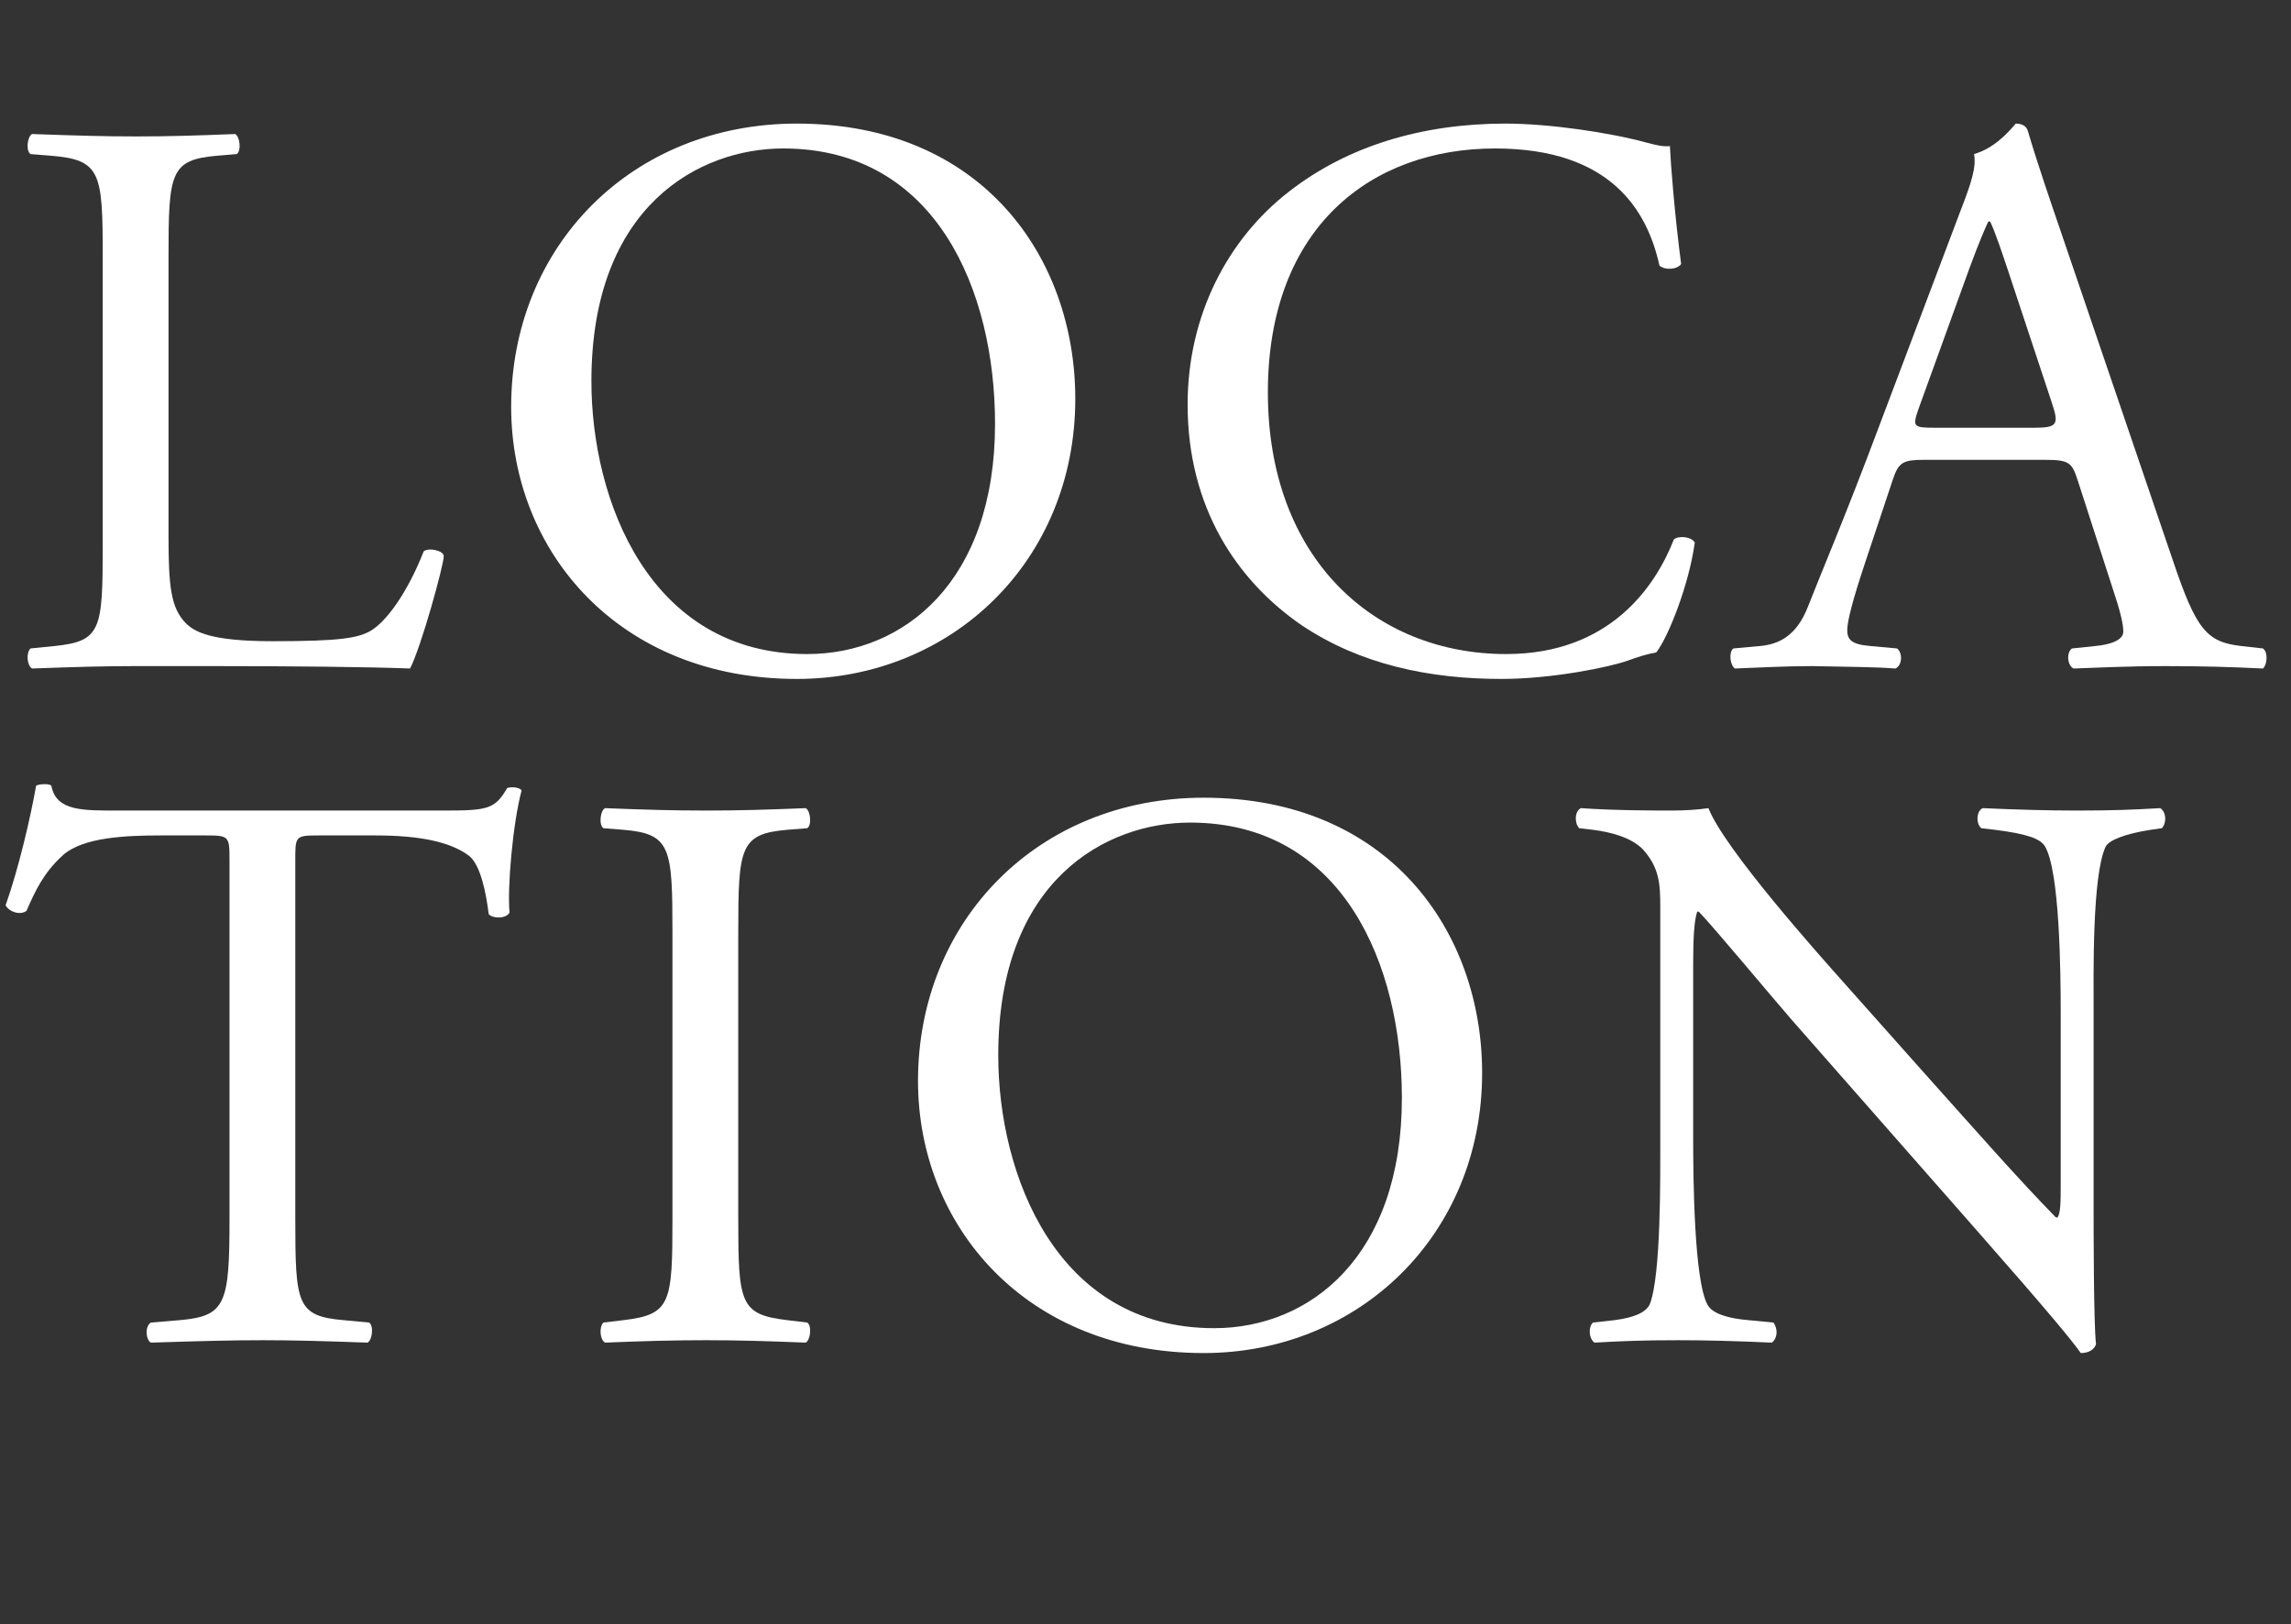 <?xml version="1.0" encoding="UTF-8"?>
<svg id="_レイヤー_2" data-name="レイヤー 2" xmlns="http://www.w3.org/2000/svg" viewBox="0 0 142.75 101.2">
  <rect x="0" y="0" width="142.75" height="101.2" fill="#333333" stroke="none"/>
  <defs>
    <style>
      .cls-1 {
        fill: #fff;
        stroke-width: 0px;
      }
    </style>
  </defs>
  <g id="_レイヤー_2-2" data-name="レイヤー 2">
    <g>
      <path class="cls-1" d="m6.4,16c0-5.25-.1-6.05-3.25-6.3l-1.25-.1c-.3-.2-.2-1.1.1-1.25,2.8.1,4.5.15,6.5.15s3.65-.05,6.15-.15c.3.15.4,1.05.1,1.25l-1.2.1c-2.95.25-3.05,1.05-3.05,6.3v17.4c0,3.15.15,4.45,1.05,5.4.55.55,1.5,1.15,5.45,1.15,4.25,0,5.3-.2,6.1-.65,1-.6,2.3-2.4,3.3-4.95.3-.25,1.25-.05,1.25.3,0,.55-1.4,5.65-2.1,7-2.55-.1-7.3-.15-12.45-.15h-4.6c-2.1,0-3.7.05-6.5.15-.3-.15-.4-.95-.1-1.25l1.5-.15c2.9-.3,3-1,3-6.25V16Z"/>
      <path class="cls-1" d="m31.85,25.35c0-10,7.5-17.65,17.8-17.65,11.55,0,17.35,8.35,17.35,17.15,0,10.1-7.7,17.45-17.35,17.45-11.1,0-17.8-7.95-17.8-16.95Zm30.15,1.05c0-8.25-3.65-17.15-13.2-17.15-5.2,0-11.95,3.55-11.95,14.5,0,7.4,3.6,17,13.45,17,6,0,11.7-4.5,11.7-14.35Z"/>
      <path class="cls-1" d="m80.3,11.95c3.65-2.85,8.3-4.25,13.5-4.25,2.7,0,6.5.55,8.85,1.2.6.15.95.25,1.4.2.05,1.15.3,4.3.7,7.35-.25.35-1,.4-1.35.1-.75-3.4-3-7.3-10.25-7.3-7.65,0-14.15,4.85-14.15,15.2s6.65,16.3,14.85,16.3c6.45,0,9.3-4.2,10.45-7.15.35-.25,1.1-.15,1.3.2-.35,2.6-1.65,5.9-2.4,6.85-.6.1-1.2.3-1.75.5-1.1.4-4.7,1.15-7.9,1.15-4.5,0-8.8-.9-12.45-3.35-4-2.75-7.1-7.3-7.1-13.75,0-5.55,2.5-10.3,6.3-13.25Z"/>
      <path class="cls-1" d="m129.45,29.9c-.35-1.1-.55-1.25-2.05-1.25h-7.55c-1.25,0-1.55.15-1.9,1.2l-1.75,5.25c-.75,2.25-1.1,3.6-1.1,4.15,0,.6.25.9,1.45,1l1.65.15c.35.25.35,1.05-.1,1.25-1.3-.1-2.85-.1-5.2-.15-1.65,0-3.45.1-4.8.15-.3-.2-.4-1-.1-1.25l1.65-.15c1.2-.1,2.3-.65,3-2.45.9-2.3,2.3-5.55,4.4-11.15l5.1-13.5c.7-1.8,1-2.75.85-3.55,1.2-.35,2.05-1.25,2.6-1.9.3,0,.65.1.75.45.65,2.2,1.45,4.5,2.2,6.7l6.85,20.1c1.45,4.3,2.1,5.05,4.25,5.3l1.35.15c.35.25.25,1.05,0,1.25-2.05-.1-3.8-.15-6.05-.15-2.4,0-4.3.1-5.75.15-.4-.2-.45-1-.1-1.25l1.45-.15c1.05-.1,1.75-.4,1.75-.9,0-.55-.25-1.45-.65-2.65l-2.2-6.8Zm-9.9-4.45c-.4,1.15-.35,1.2,1.05,1.2h6.15c1.45,0,1.55-.2,1.1-1.55l-2.7-8.15c-.4-1.2-.85-2.55-1.15-3.15h-.1c-.15.25-.65,1.45-1.2,2.95l-3.15,8.7Z"/>
      <path class="cls-1" d="m18.4,76c0,5.25.1,6,3,6.25l1.6.15c.3.2.2,1.1-.1,1.25-2.85-.1-4.55-.15-6.55-.15s-3.75.05-6.95.15c-.3-.15-.4-1,0-1.25l1.8-.15c2.85-.25,3.1-1,3.1-6.25v-22.35c0-1.55,0-1.6-1.5-1.6h-2.75c-2.15,0-4.9.1-6.15,1.25-1.2,1.1-1.7,2.2-2.25,3.45-.4.3-1.1.05-1.3-.35.8-2.25,1.55-5.45,1.9-7.45.15-.1.8-.15.95,0,.3,1.6,1.95,1.55,4.25,1.55h20.25c2.7,0,3.15-.1,3.9-1.4.25-.1.8-.05.9.15-.55,2.05-.9,6.1-.75,7.6-.2.4-1.05.4-1.3.1-.15-1.25-.5-3.1-1.25-3.65-1.15-.85-3.05-1.25-5.8-1.25h-3.55c-1.5,0-1.45.05-1.45,1.7v22.25Z"/>
      <path class="cls-1" d="m41.9,58.1c0-5.3-.1-6.15-3.05-6.4l-1.25-.1c-.3-.2-.2-1.1.1-1.25,2.5.1,4.2.15,6.3.15s3.7-.05,6.2-.15c.3.15.4,1.05.1,1.25l-1.25.1c-2.95.25-3.05,1.1-3.05,6.4v17.8c0,5.3.1,6,3.05,6.35l1.25.15c.3.2.2,1.1-.1,1.25-2.5-.1-4.2-.15-6.2-.15-2.1,0-3.8.05-6.3.15-.3-.15-.4-.95-.1-1.25l1.25-.15c2.95-.35,3.05-1.05,3.05-6.35v-17.8Z"/>
      <path class="cls-1" d="m57.2,67.35c0-10,7.5-17.65,17.8-17.65,11.55,0,17.35,8.35,17.35,17.15,0,10.1-7.7,17.45-17.35,17.45-11.1,0-17.8-7.95-17.8-16.95Zm30.15,1.05c0-8.25-3.65-17.15-13.2-17.15-5.2,0-11.95,3.55-11.95,14.5,0,7.4,3.6,17,13.45,17,6,0,11.7-4.5,11.7-14.35Z"/>
      <path class="cls-1" d="m130.45,75c0,1.5,0,7.45.15,8.75-.1.3-.4.55-.95.55-.6-.85-2.05-2.6-6.4-7.55l-11.6-13.2c-1.35-1.55-4.75-5.65-5.8-6.75h-.1c-.2.6-.25,1.75-.25,3.25v10.9c0,2.35.05,8.85.9,10.35.3.55,1.3.85,2.55.95l1.55.15c.3.4.25,1-.1,1.25-2.25-.1-4-.15-5.85-.15-2.1,0-3.45.05-5.2.15-.35-.25-.4-.95-.1-1.25l1.35-.15c1.15-.15,1.95-.45,2.2-1,.7-1.8.65-7.9.65-10.3v-14.45c0-1.4-.05-2.45-1.1-3.6-.7-.7-1.9-1.05-3.1-1.2l-.85-.1c-.3-.3-.3-1.05.1-1.25,2.1.15,4.75.15,5.65.15.8,0,1.65-.05,2.3-.15,1,2.55,6.9,9.15,8.55,11l4.85,5.45c3.45,3.85,5.9,6.65,8.25,9.05h.1c.2-.25.2-1.05.2-2.1v-10.7c0-2.35-.05-8.85-1-10.35-.3-.45-1.1-.75-3.1-1l-.85-.1c-.35-.3-.3-1.1.1-1.25,2.3.1,4,.15,5.9.15,2.15,0,3.45-.05,5.15-.15.4.25.4.95.1,1.25l-.7.1c-1.6.25-2.6.65-2.8,1.05-.85,1.8-.75,8-.75,10.3v11.95Z"/>
    </g>
  </g>
</svg>